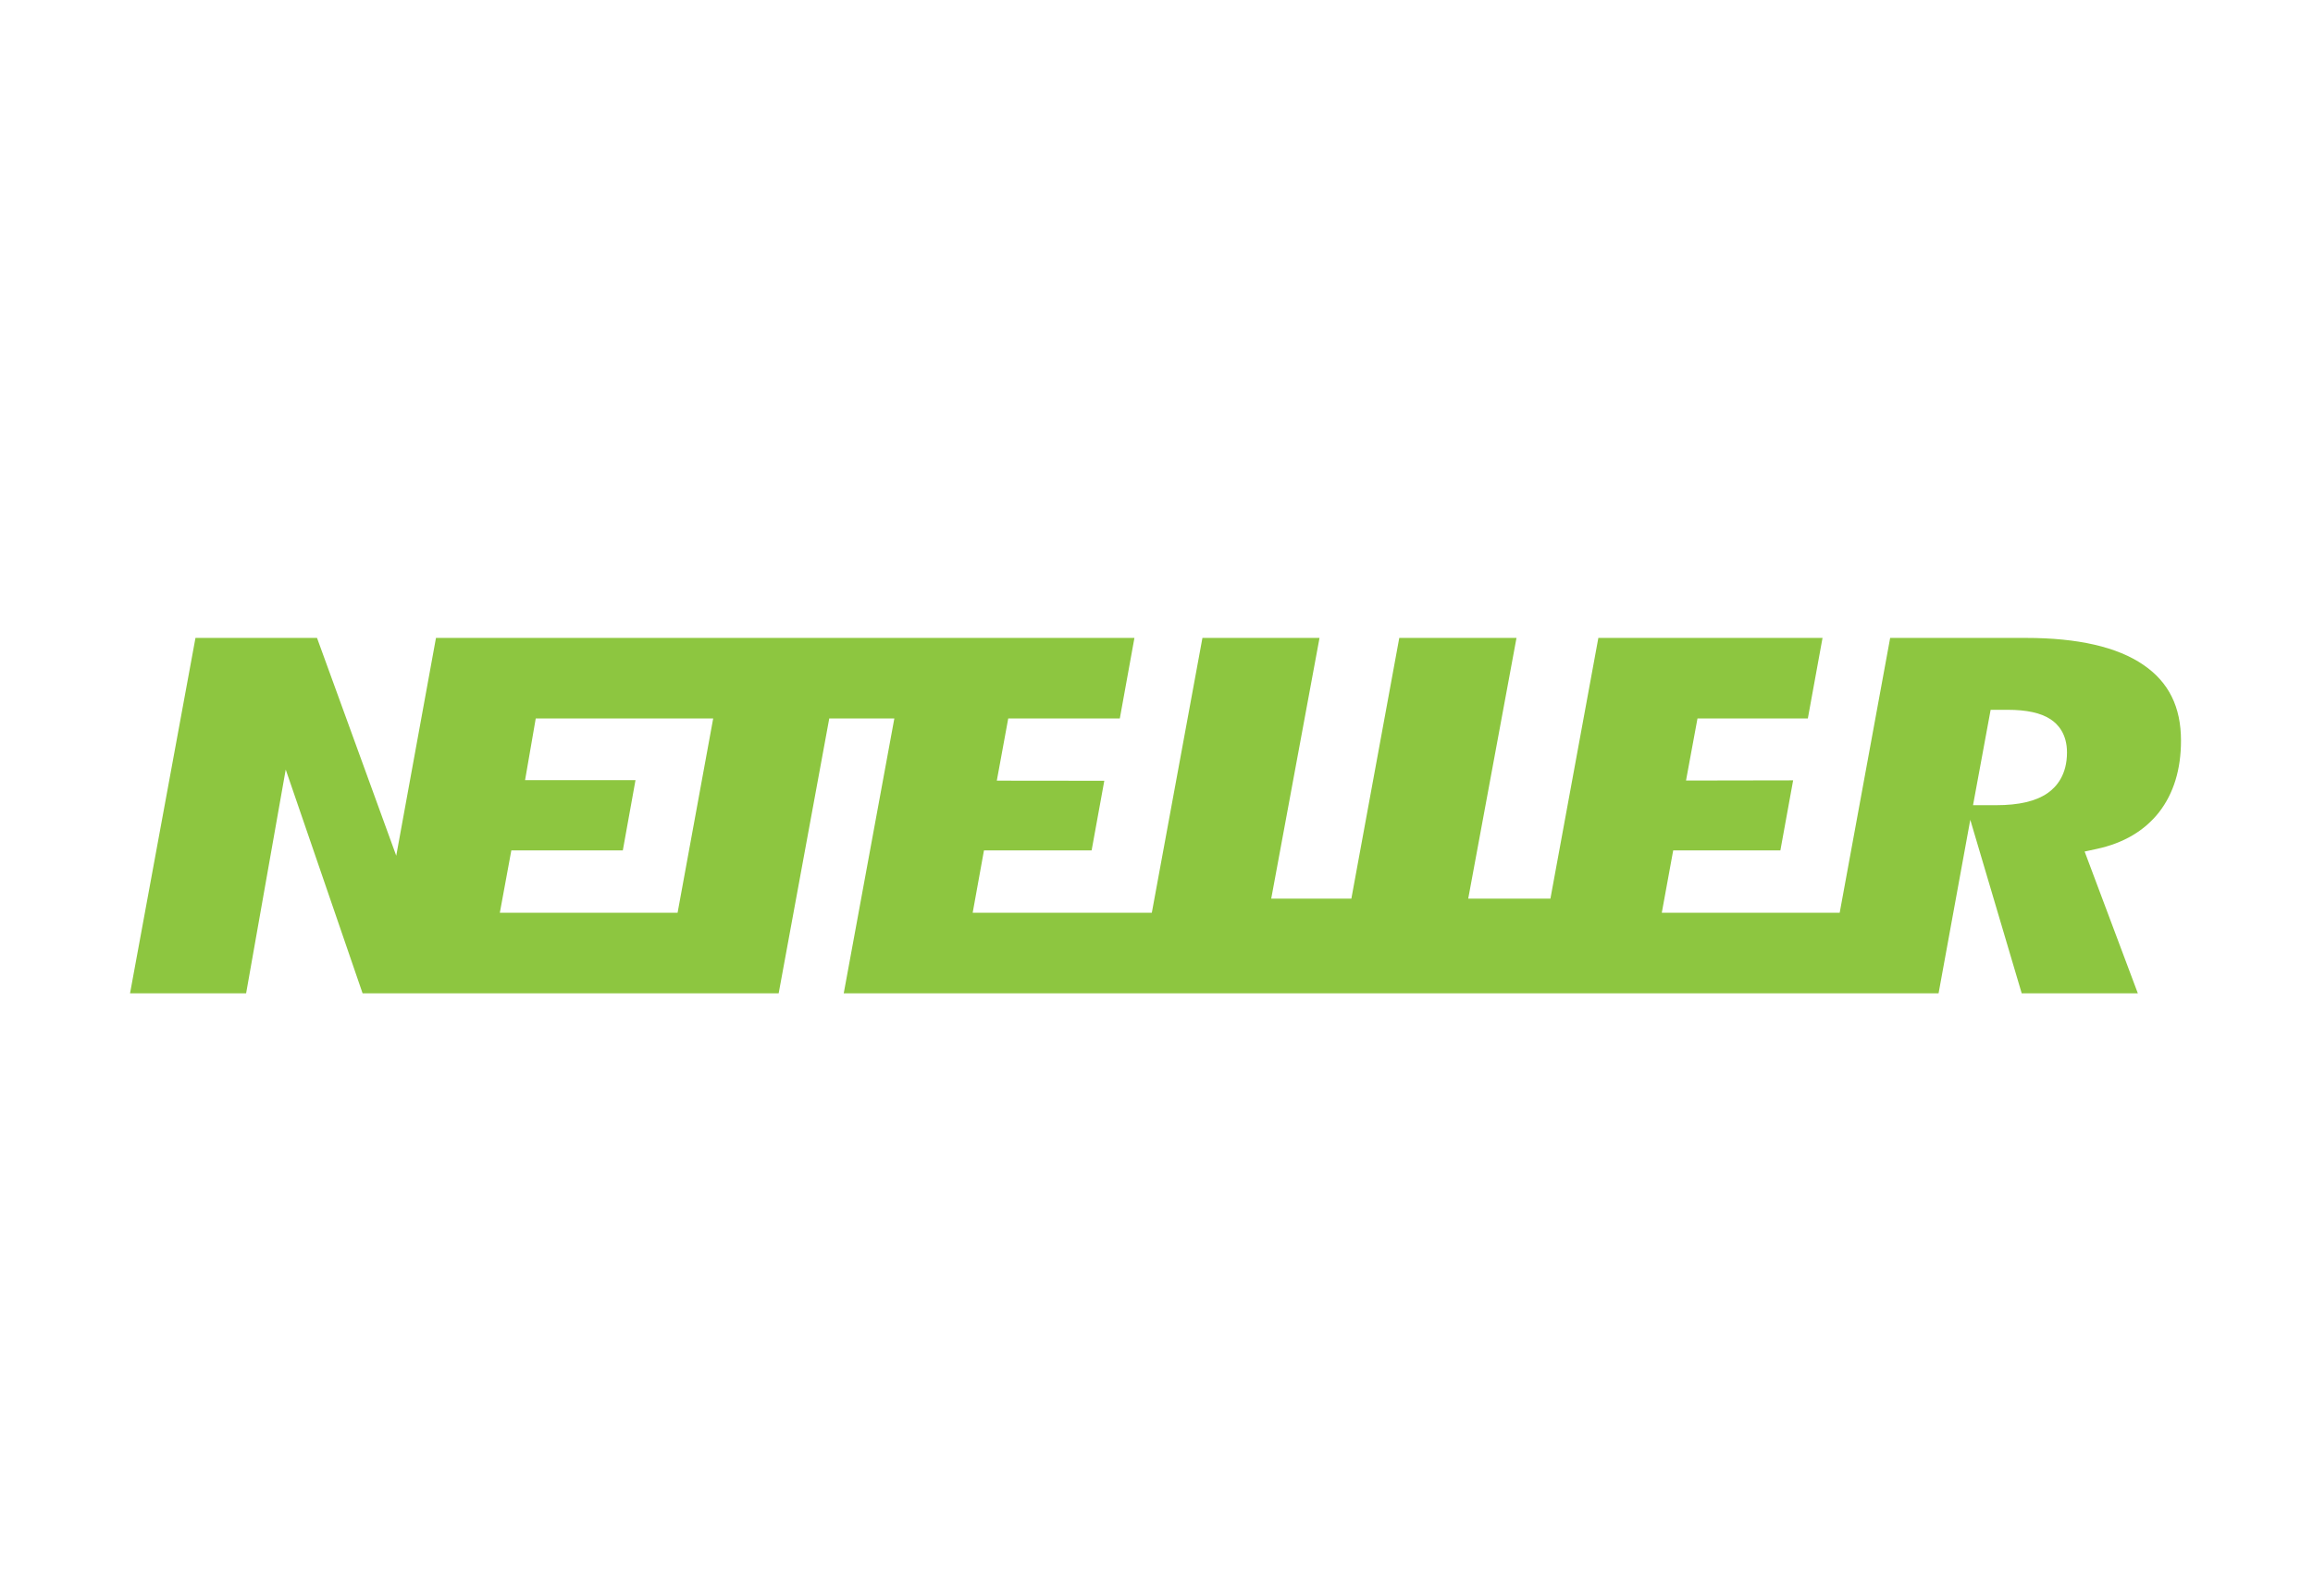 <svg width="100" height="69" viewBox="0 0 100 69" fill="none" xmlns="http://www.w3.org/2000/svg">
<path fill-rule="evenodd" clip-rule="evenodd" d="M88.532 34.284C88.028 34.637 87.296 34.811 86.295 34.811H85.86H85.302L86.063 30.687H86.449H86.793C87.624 30.687 88.232 30.821 88.65 31.094C88.977 31.307 89.364 31.73 89.364 32.532C89.364 33.498 88.913 34.018 88.532 34.284V34.284ZM29.295 39.46H21.61L22.107 36.764H26.927L27.475 33.728H22.701L23.162 31.061H30.834L29.295 39.46V39.46ZM92.671 28.747C91.542 27.97 89.832 27.579 87.59 27.579H81.719L79.537 39.46H71.846L72.339 36.764H76.973L77.524 33.737L72.893 33.745L73.389 31.061H78.16L78.795 27.579H69.103L67.031 38.85H63.477L65.564 27.579H60.496L58.425 38.85H54.96L57.048 27.579H51.986L49.798 39.46H42.053L42.541 36.765H47.195L47.743 33.755L43.096 33.75L43.59 31.061H48.414L49.046 27.579H18.849L17.131 36.995L13.706 27.579H8.451L5.622 42.944H10.641L12.353 33.27L15.676 42.944H33.665L35.852 31.061H38.666L36.478 42.944H83.812L85.183 35.442L87.406 42.944H92.427L90.127 36.815L90.652 36.701C91.809 36.452 92.715 35.917 93.344 35.115C93.973 34.305 94.293 33.266 94.293 32.017C94.293 30.563 93.764 29.494 92.671 28.747V28.747Z" fill="#8DC640"/>
</svg>
